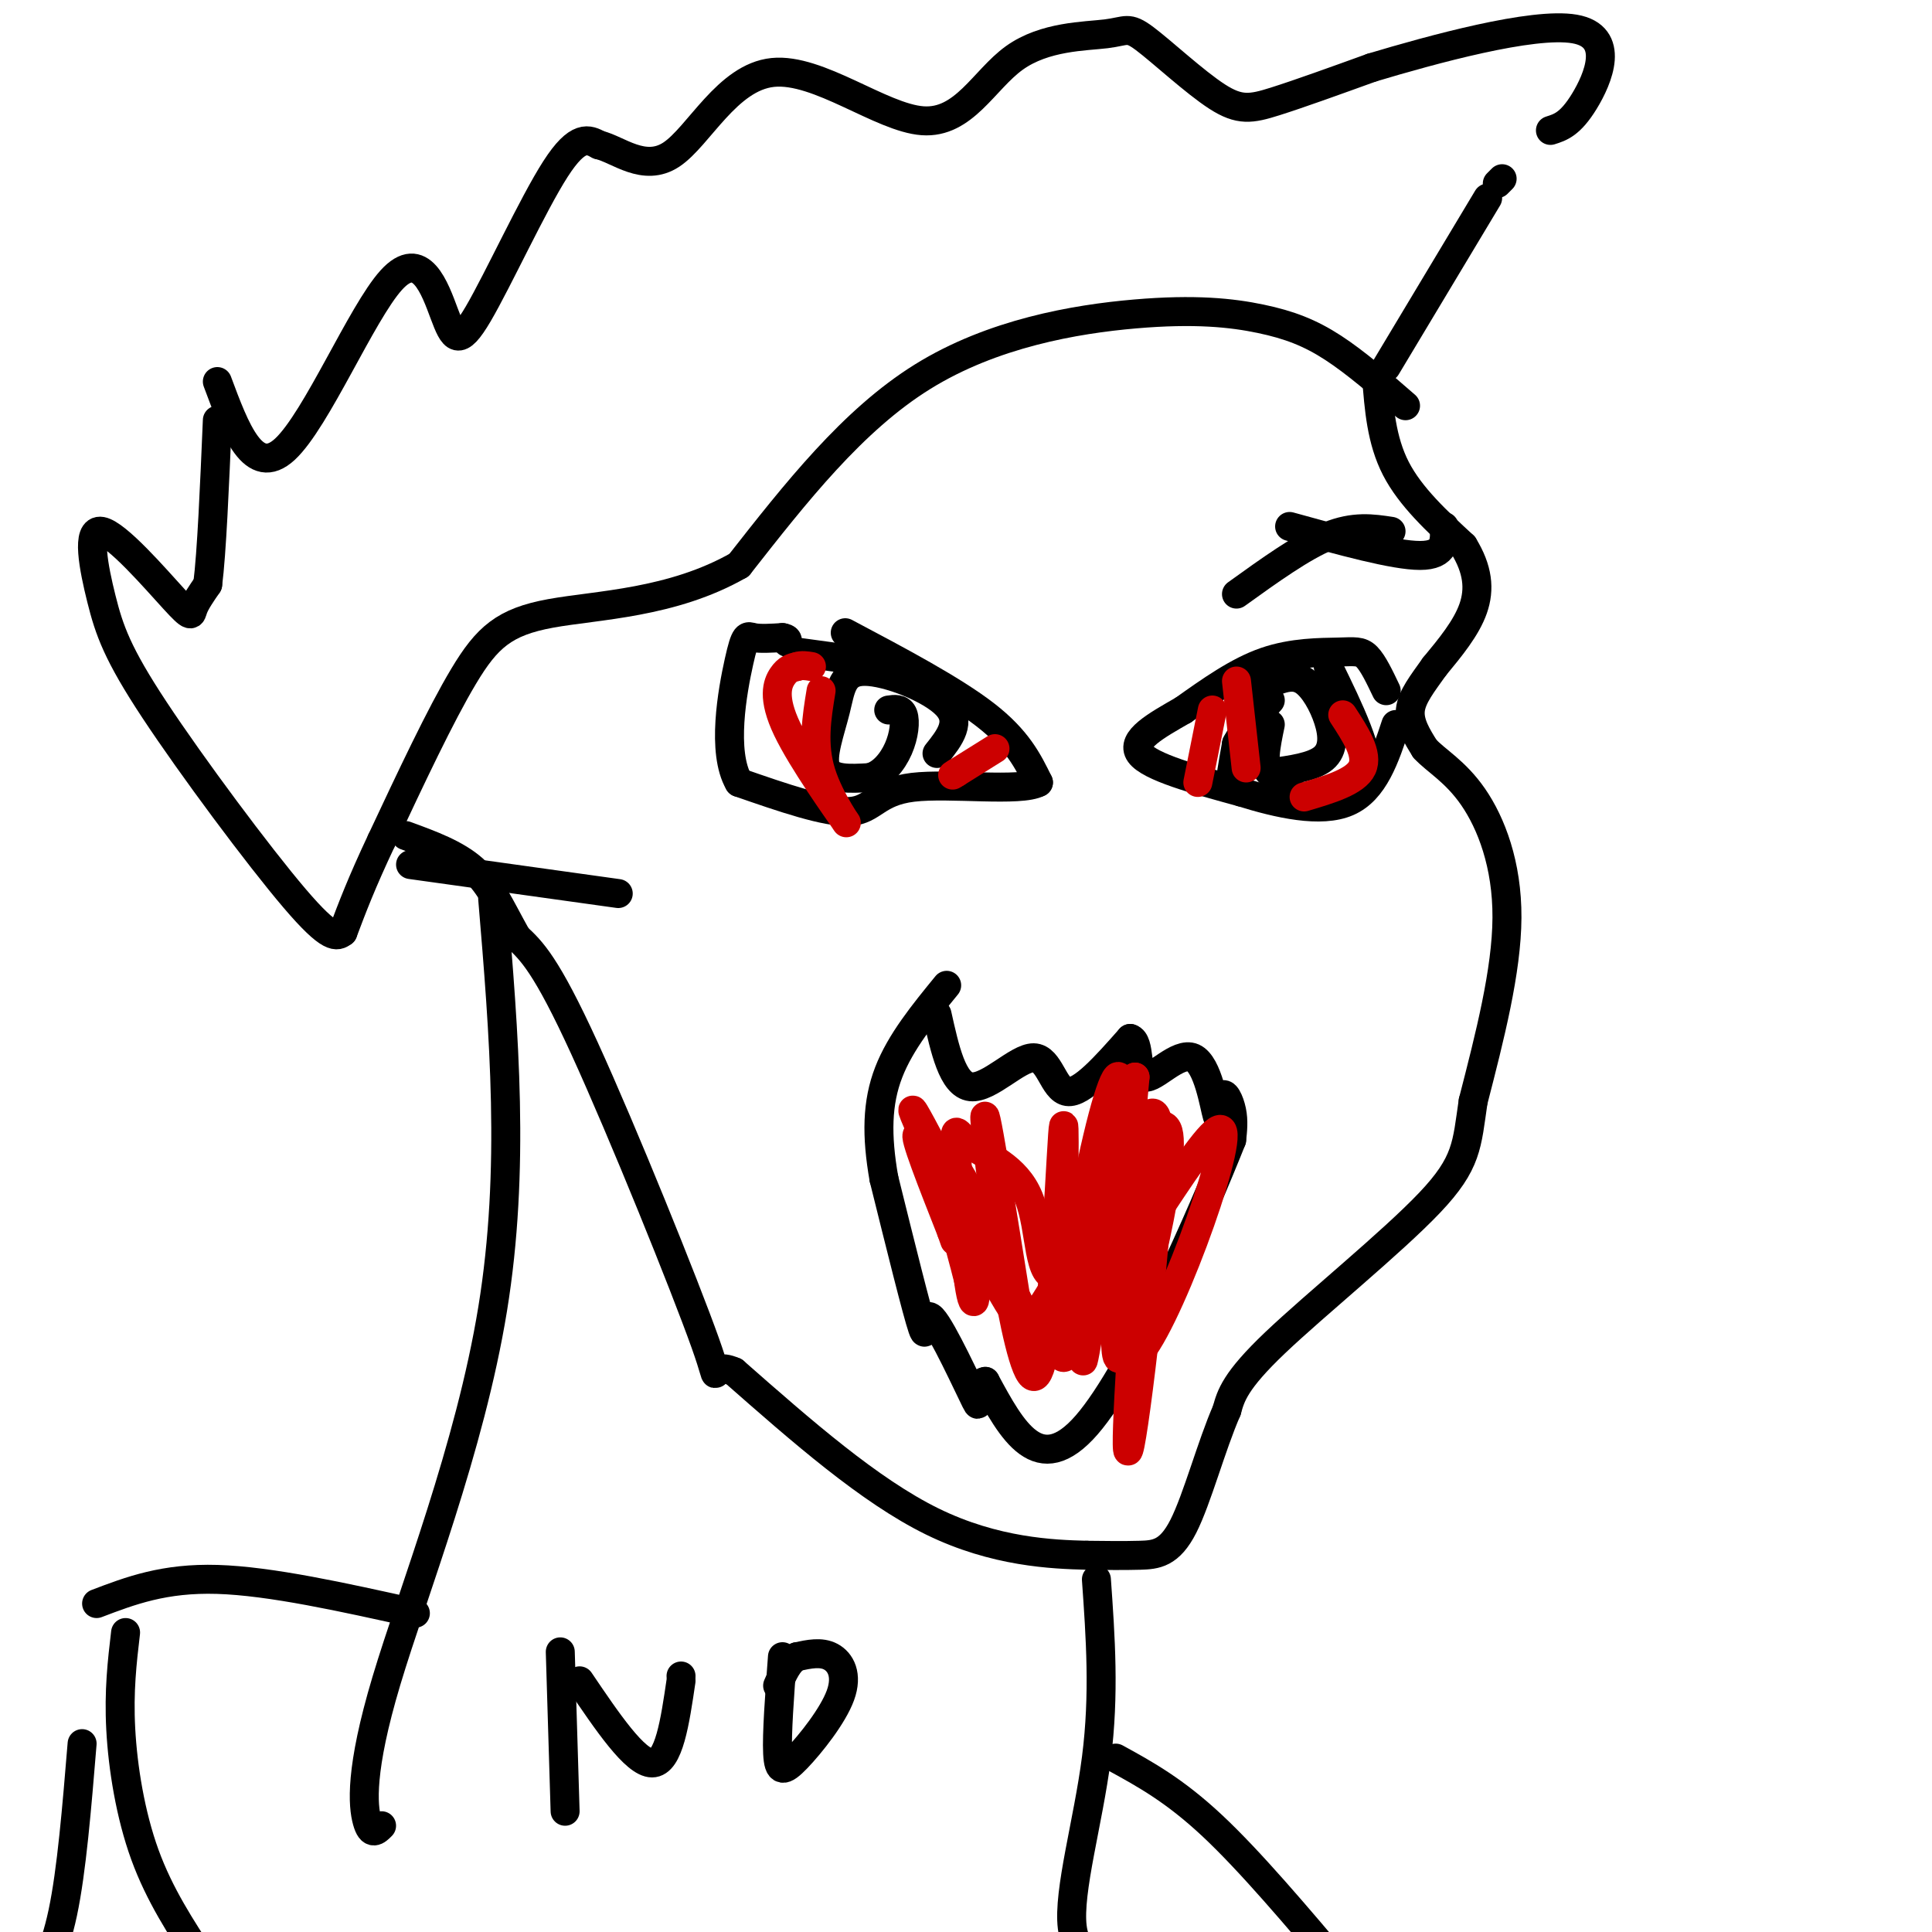 <svg viewBox='0 0 400 400' version='1.1' xmlns='http://www.w3.org/2000/svg' xmlns:xlink='http://www.w3.org/1999/xlink'><g fill='none' stroke='#000000' stroke-width='6' stroke-linecap='round' stroke-linejoin='round'><path d='M285,78c0.500,6.583 1.000,13.167 4,19c3.000,5.833 8.500,10.917 14,16'/><path d='M303,113c2.978,4.844 3.422,8.956 2,13c-1.422,4.044 -4.711,8.022 -8,12'/><path d='M297,138c-2.489,3.511 -4.711,6.289 -5,9c-0.289,2.711 1.356,5.356 3,8'/><path d='M295,155c2.226,2.464 6.292,4.625 10,10c3.708,5.375 7.060,13.964 7,25c-0.060,11.036 -3.530,24.518 -7,38'/><path d='M305,228c-1.333,9.071 -1.167,12.750 -9,21c-7.833,8.250 -23.667,21.071 -32,29c-8.333,7.929 -9.167,10.964 -10,14'/><path d='M254,292c-3.179,7.238 -6.125,18.333 -9,24c-2.875,5.667 -5.679,5.905 -9,6c-3.321,0.095 -7.161,0.048 -11,0'/><path d='M225,322c-7.000,-0.178 -19.000,-0.622 -32,-7c-13.000,-6.378 -27.000,-18.689 -41,-31'/><path d='M152,284c-6.381,-2.798 -1.833,5.708 -6,-6c-4.167,-11.708 -17.048,-43.631 -25,-61c-7.952,-17.369 -10.976,-20.185 -14,-23'/><path d='M107,194c-3.556,-6.378 -5.444,-10.822 -9,-14c-3.556,-3.178 -8.778,-5.089 -14,-7'/><path d='M102,186c2.351,28.071 4.702,56.143 0,85c-4.702,28.857 -16.458,58.500 -22,77c-5.542,18.500 -4.869,25.857 -4,29c0.869,3.143 1.935,2.071 3,1'/><path d='M227,327c0.844,11.911 1.689,23.822 0,37c-1.689,13.178 -5.911,27.622 -5,35c0.911,7.378 6.956,7.689 13,8'/><path d='M299,109c0.167,3.000 0.333,6.000 -5,6c-5.333,0.000 -16.167,-3.000 -27,-6'/><path d='M288,110c-3.833,-0.583 -7.667,-1.167 -13,1c-5.333,2.167 -12.167,7.083 -19,12'/><path d='M287,143c-1.357,-2.845 -2.714,-5.690 -4,-7c-1.286,-1.310 -2.500,-1.083 -6,-1c-3.500,0.083 -9.286,0.024 -15,2c-5.714,1.976 -11.357,5.988 -17,10'/><path d='M245,147c-5.578,3.200 -11.022,6.200 -9,9c2.022,2.800 11.511,5.400 21,8'/><path d='M257,164c7.711,2.400 16.489,4.400 22,2c5.511,-2.400 7.756,-9.200 10,-16'/><path d='M175,131c11.167,5.917 22.333,11.833 29,17c6.667,5.167 8.833,9.583 11,14'/><path d='M215,162c-3.679,2.024 -18.375,0.083 -26,1c-7.625,0.917 -8.179,4.690 -13,5c-4.821,0.310 -13.911,-2.845 -23,-6'/><path d='M153,162c-3.667,-6.286 -1.333,-19.000 0,-25c1.333,-6.000 1.667,-5.286 3,-5c1.333,0.286 3.667,0.143 6,0'/><path d='M162,132c1.167,0.167 1.083,0.583 1,1'/><path d='M165,135c0.000,0.000 22.000,3.000 22,3'/><path d='M259,145c-1.750,7.250 -3.500,14.500 -4,16c-0.500,1.500 0.250,-2.750 1,-7'/><path d='M256,154c1.333,-2.667 4.167,-5.833 7,-9'/><path d='M275,138c4.400,9.022 8.800,18.044 8,23c-0.800,4.956 -6.800,5.844 -11,5c-4.200,-0.844 -6.600,-3.422 -9,-6'/><path d='M263,160c-2.237,-3.822 -3.331,-10.377 -3,-14c0.331,-3.623 2.086,-4.313 4,-5c1.914,-0.687 3.987,-1.370 6,0c2.013,1.370 3.965,4.792 5,8c1.035,3.208 1.153,6.202 -1,8c-2.153,1.798 -6.576,2.399 -11,3'/><path d='M263,160c-1.833,-1.167 -0.917,-5.583 0,-10'/><path d='M194,156c2.619,-3.284 5.238,-6.568 2,-10c-3.238,-3.432 -12.332,-7.013 -17,-7c-4.668,0.013 -4.911,3.619 -6,8c-1.089,4.381 -3.026,9.537 -2,12c1.026,2.463 5.013,2.231 9,2'/><path d='M180,161c2.655,-0.643 4.792,-3.250 6,-6c1.208,-2.750 1.488,-5.643 1,-7c-0.488,-1.357 -1.744,-1.179 -3,-1'/><path d='M194,210c1.619,7.292 3.238,14.583 7,15c3.762,0.417 9.667,-6.042 13,-6c3.333,0.042 4.095,6.583 7,7c2.905,0.417 7.952,-5.292 13,-11'/><path d='M234,215c2.163,0.568 1.070,7.487 3,8c1.930,0.513 6.882,-5.379 10,-4c3.118,1.379 4.403,10.029 5,12c0.597,1.971 0.507,-2.739 1,-4c0.493,-1.261 1.569,0.925 2,3c0.431,2.075 0.215,4.037 0,6'/><path d='M255,236c-5.733,14.444 -20.067,47.556 -30,59c-9.933,11.444 -15.467,1.222 -21,-9'/><path d='M204,286c-3.163,0.675 -0.569,6.861 -2,4c-1.431,-2.861 -6.885,-14.770 -9,-17c-2.115,-2.230 -0.890,5.220 -2,2c-1.110,-3.220 -4.555,-17.110 -8,-31'/><path d='M183,244c-1.556,-8.911 -1.444,-15.689 1,-22c2.444,-6.311 7.222,-12.156 12,-18'/><path d='M291,84c-5.139,-4.464 -10.278,-8.928 -15,-12c-4.722,-3.072 -9.029,-4.751 -15,-6c-5.971,-1.249 -13.608,-2.067 -26,-1c-12.392,1.067 -29.541,4.019 -44,13c-14.459,8.981 -26.230,23.990 -38,39'/><path d='M153,117c-13.833,7.929 -29.417,8.250 -39,10c-9.583,1.750 -13.167,4.929 -18,13c-4.833,8.071 -10.917,21.036 -17,34'/><path d='M79,174c-4.167,8.833 -6.083,13.917 -8,19'/><path d='M287,76c0.000,0.000 21.000,-35.000 21,-35'/><path d='M310,38c0.000,0.000 1.000,-1.000 1,-1'/><path d='M71,193c-1.245,0.903 -2.491,1.806 -10,-7c-7.509,-8.806 -21.282,-27.319 -29,-39c-7.718,-11.681 -9.380,-16.528 -11,-23c-1.620,-6.472 -3.197,-14.570 0,-14c3.197,0.570 11.168,9.807 15,14c3.832,4.193 3.523,3.341 4,2c0.477,-1.341 1.738,-3.170 3,-5'/><path d='M43,121c0.833,-6.500 1.417,-20.250 2,-34'/><path d='M45,79c3.733,10.031 7.466,20.062 14,14c6.534,-6.062 15.870,-28.218 22,-35c6.130,-6.782 9.056,1.811 11,7c1.944,5.189 2.908,6.974 7,0c4.092,-6.974 11.312,-22.707 16,-30c4.688,-7.293 6.844,-6.147 9,-5'/><path d='M124,30c3.957,0.925 9.351,5.738 15,2c5.649,-3.738 11.554,-16.029 21,-17c9.446,-0.971 22.432,9.376 31,10c8.568,0.624 12.717,-8.476 19,-13c6.283,-4.524 14.700,-4.472 19,-5c4.300,-0.528 4.482,-1.636 8,1c3.518,2.636 10.370,9.017 15,12c4.630,2.983 7.037,2.566 12,1c4.963,-1.566 12.481,-4.283 20,-7'/><path d='M284,14c12.393,-3.714 33.375,-9.500 42,-8c8.625,1.500 4.893,10.286 2,15c-2.893,4.714 -4.946,5.357 -7,6'/><path d='M85,179c0.000,0.000 43.000,6.000 43,6'/><path d='M231,364c6.083,3.333 12.167,6.667 20,14c7.833,7.333 17.417,18.667 27,30'/><path d='M86,334c-15.000,-3.333 -30.000,-6.667 -41,-7c-11.000,-0.333 -18.000,2.333 -25,5'/><path d='M26,338c-0.711,6.044 -1.422,12.089 -1,20c0.422,7.911 1.978,17.689 5,26c3.022,8.311 7.511,15.156 12,22'/><path d='M17,361c-1.083,13.167 -2.167,26.333 -4,35c-1.833,8.667 -4.417,12.833 -7,17'/><path d='M116,342c0.000,0.000 1.000,33.000 1,33'/><path d='M120,348c5.750,8.500 11.500,17.000 15,17c3.500,0.000 4.750,-8.500 6,-17'/><path d='M141,347c0.000,0.000 0.000,0.000 0,0'/><path d='M162,343c-0.598,8.010 -1.196,16.019 -1,20c0.196,3.981 1.187,3.933 4,1c2.813,-2.933 7.450,-8.751 9,-13c1.550,-4.249 0.014,-6.928 -2,-8c-2.014,-1.072 -4.507,-0.536 -7,0'/><path d='M165,343c-1.833,1.000 -2.917,3.500 -4,6'/></g>
<g fill='none' stroke='#cc0000' stroke-width='6' stroke-linecap='round' stroke-linejoin='round'><path d='M224,245c-3.815,17.988 -7.631,35.976 0,28c7.631,-7.976 26.708,-41.917 29,-39c2.292,2.917 -12.202,42.690 -18,47c-5.798,4.310 -2.899,-26.845 0,-58'/><path d='M235,223c-2.302,4.166 -8.056,43.580 -10,55c-1.944,11.420 -0.078,-5.156 4,-22c4.078,-16.844 10.367,-33.958 11,-21c0.633,12.958 -4.391,55.988 -6,64c-1.609,8.012 0.195,-18.994 2,-46'/><path d='M236,253c2.056,-13.437 6.195,-24.030 3,-15c-3.195,9.030 -13.726,37.682 -17,40c-3.274,2.318 0.708,-21.696 4,-37c3.292,-15.304 5.893,-21.896 6,-16c0.107,5.896 -2.279,24.280 -5,37c-2.721,12.720 -5.777,19.777 -7,19c-1.223,-0.777 -0.611,-9.389 0,-18'/><path d='M220,263c0.182,-13.113 0.636,-36.896 0,-28c-0.636,8.896 -2.364,50.472 -6,50c-3.636,-0.472 -9.182,-42.992 -10,-52c-0.818,-9.008 3.091,15.496 7,40'/><path d='M211,273c-5.067,-5.809 -21.234,-40.330 -22,-43c-0.766,-2.670 13.871,26.512 17,31c3.129,4.488 -5.249,-15.718 -8,-19c-2.751,-3.282 0.124,10.359 3,24'/><path d='M201,266c-1.172,-2.624 -5.601,-21.184 -6,-23c-0.399,-1.816 3.233,13.111 5,20c1.767,6.889 1.668,5.739 2,3c0.332,-2.739 1.095,-7.068 3,-6c1.905,1.068 4.953,7.534 8,14'/><path d='M213,274c5.199,-5.400 14.198,-25.901 17,-22c2.802,3.901 -0.592,32.204 2,29c2.592,-3.204 11.169,-37.915 10,-46c-1.169,-8.085 -12.085,10.458 -23,29'/><path d='M219,264c-4.248,1.430 -3.369,-9.496 -6,-16c-2.631,-6.504 -8.772,-8.587 -12,-11c-3.228,-2.413 -3.545,-5.155 -3,2c0.545,7.155 1.950,24.206 3,29c1.050,4.794 1.744,-2.671 -1,-12c-2.744,-9.329 -8.927,-20.523 -10,-21c-1.073,-0.477 2.963,9.761 7,20'/><path d='M197,255c1.167,3.333 0.583,1.667 0,0'/><path d='M206,155c0.000,0.000 -8.000,5.000 -8,5'/><path d='M198,160c-1.333,0.833 -0.667,0.417 0,0'/><path d='M170,143c-0.917,5.561 -1.834,11.123 0,17c1.834,5.877 6.419,12.070 5,10c-1.419,-2.070 -8.844,-12.404 -12,-19c-3.156,-6.596 -2.045,-9.456 -1,-11c1.045,-1.544 2.022,-1.772 3,-2'/><path d='M165,138c1.000,-0.333 2.000,-0.167 3,0'/><path d='M278,148c2.667,4.083 5.333,8.167 4,11c-1.333,2.833 -6.667,4.417 -12,6'/><path d='M258,159c0.000,0.000 -2.000,-18.000 -2,-18'/><path d='M251,147c0.000,0.000 -3.000,15.000 -3,15'/></g>
</svg>